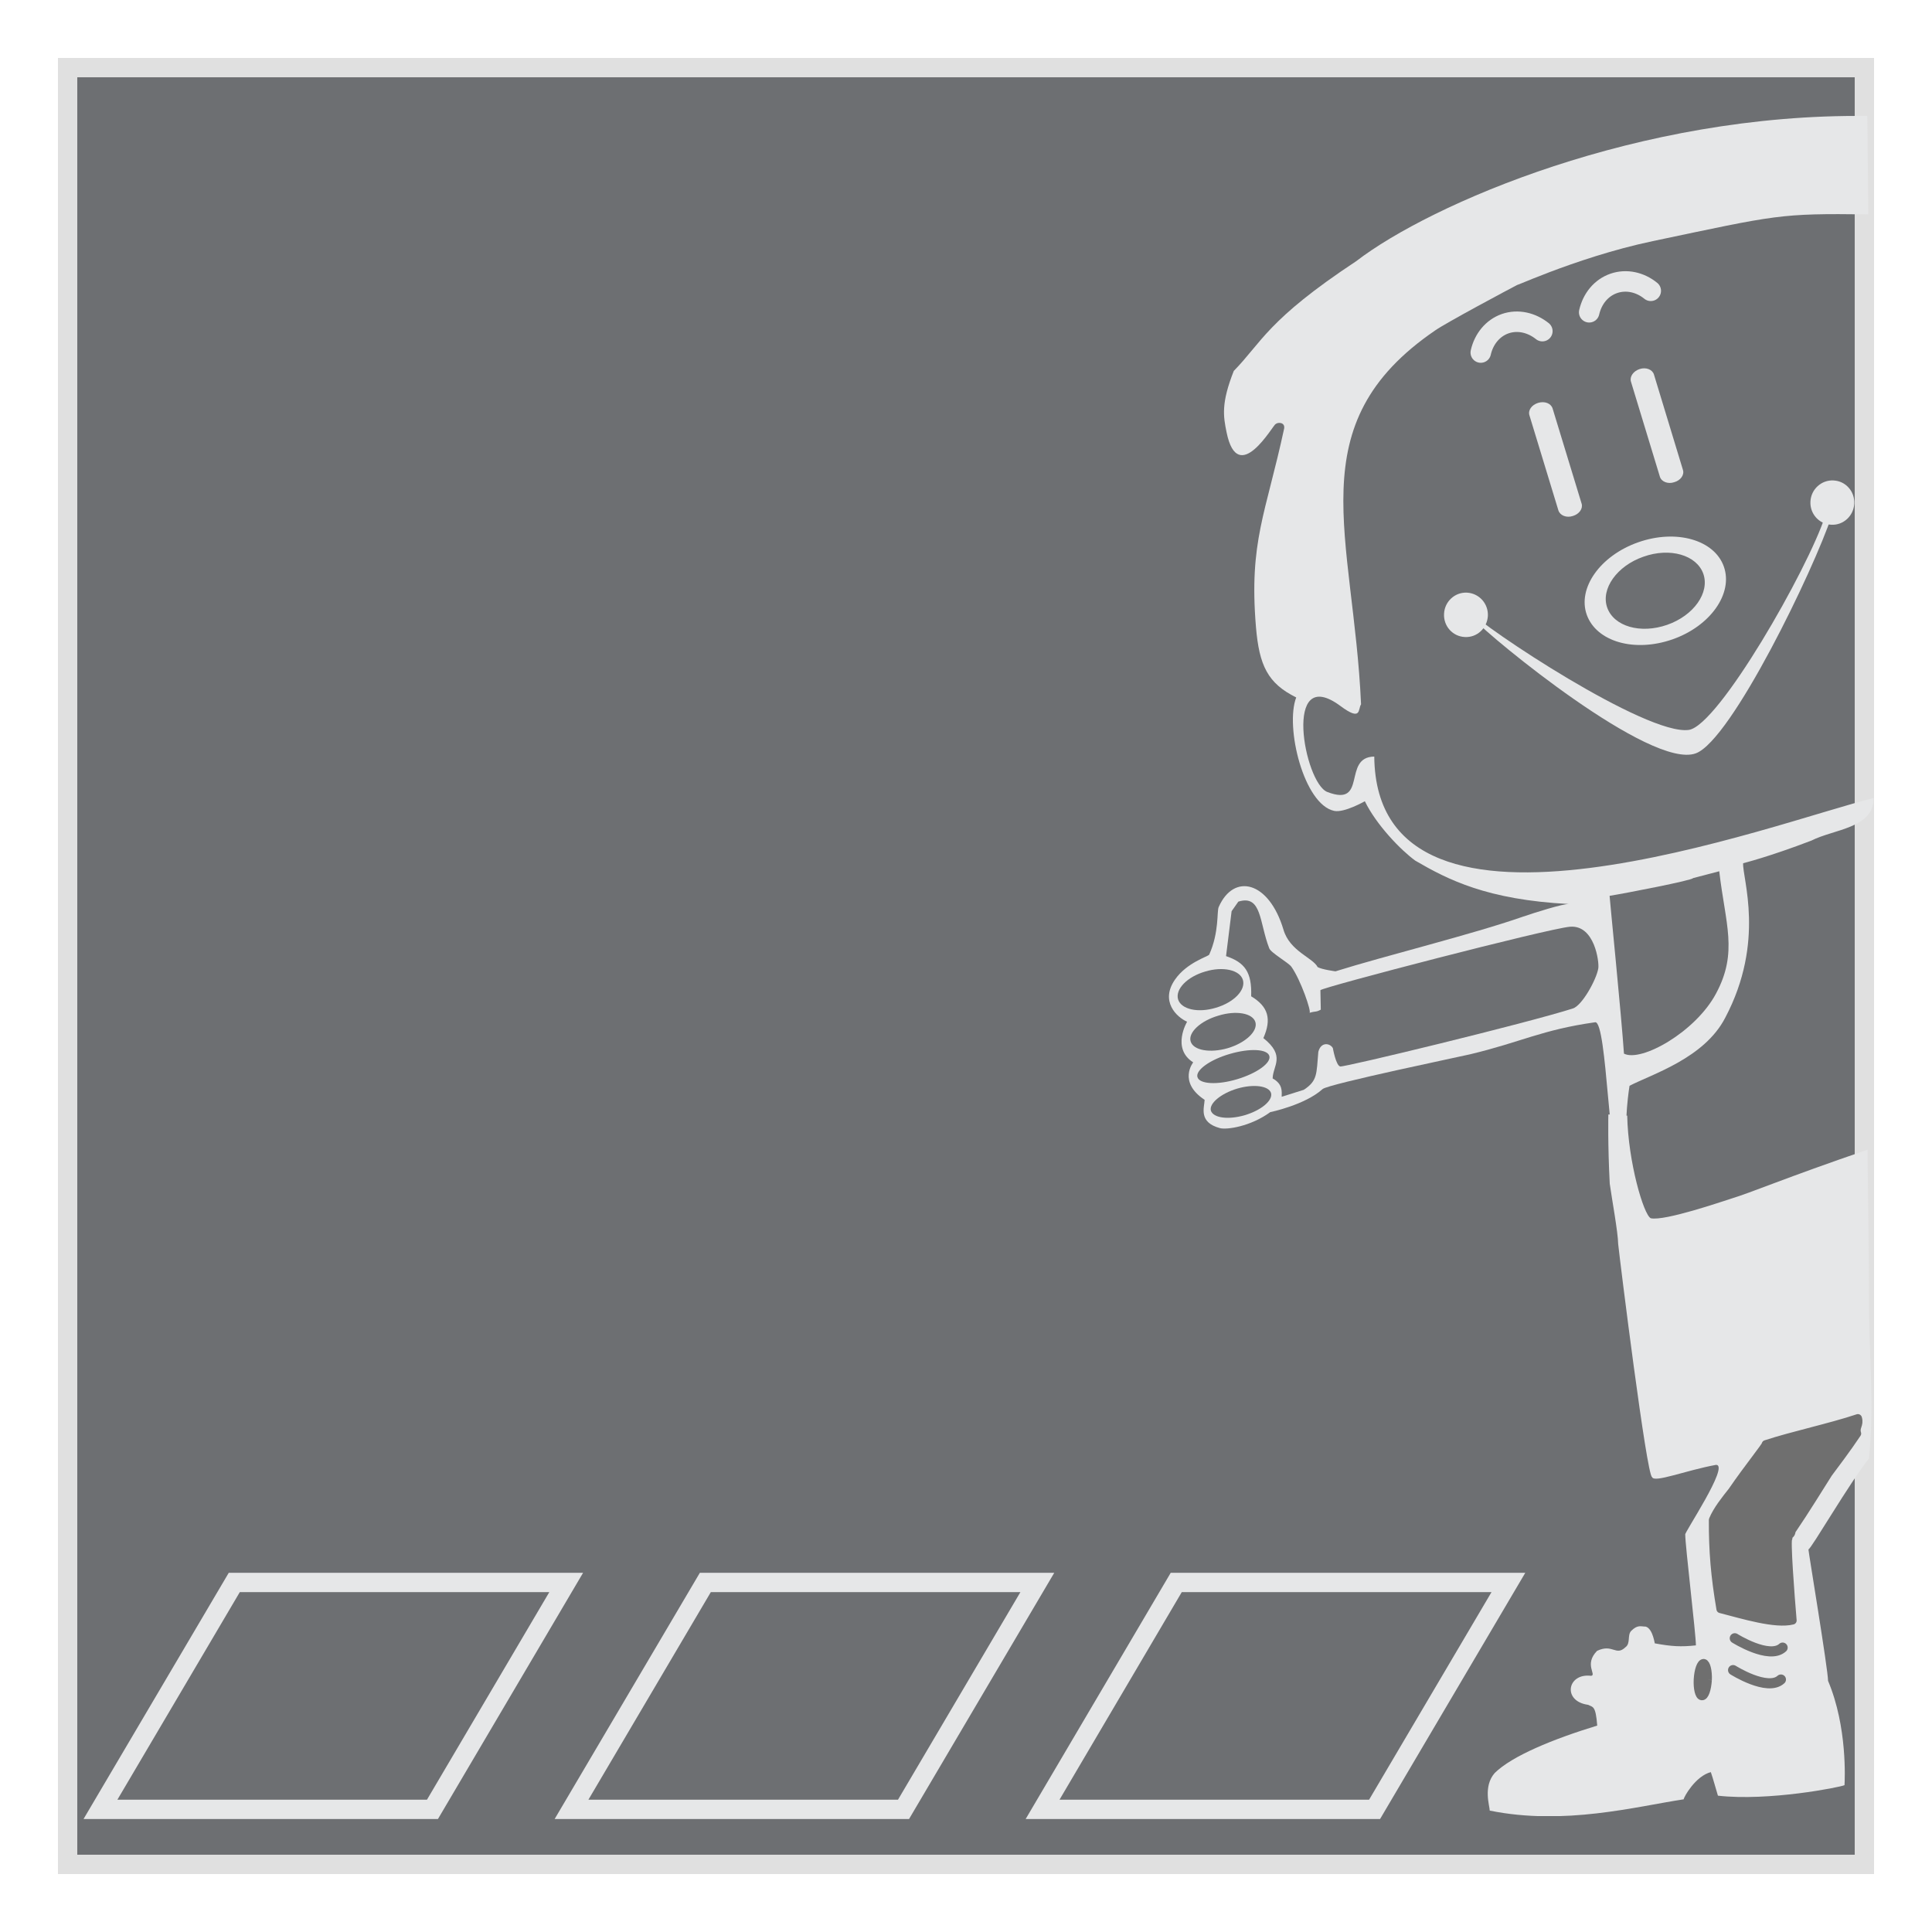 <?xml version="1.0" encoding="utf-8"?>
<!-- Generator: Adobe Illustrator 16.0.0, SVG Export Plug-In . SVG Version: 6.00 Build 0)  -->
<!DOCTYPE svg PUBLIC "-//W3C//DTD SVG 1.1//EN" "http://www.w3.org/Graphics/SVG/1.1/DTD/svg11.dtd">
<svg version="1.1" id="Layer_1" xmlns="http://www.w3.org/2000/svg" xmlns:xlink="http://www.w3.org/1999/xlink" x="0px" y="0px"
	 width="25px" height="25px" viewBox="0 0 25 25" enable-background="new 0 0 25 25" xml:space="preserve">
<rect x="0.875" y="0.875" fill="#6D6F72" width="23.25" height="23.25"/>
<g>
	<path fill="#E0E0E0" d="M24,1v23H1V1H24 M24.25,0.75H0.75v23.5h23.5V0.75L24.25,0.75z"/>
</g>
<g>
	<g>
		<g>
			<g>
				<g>
					<g>
						<g>
							<g>
								<defs>
									<rect id="SVGID_1_" x="15.123" y="1.5" width="9.229" height="22"/>
								</defs>
								<clipPath id="SVGID_2_">
									<use xlink:href="#SVGID_1_"  overflow="visible"/>
								</clipPath>
								<path clip-path="url(#SVGID_2_)" fill="#E6E7E8" d="M24.163,1.501l0.013,1.273c-1.155-0.014-1.173,0.006-2.789,0.346
									c-1.033,0.217-1.963,0.674-1.711,0.544c-0.187,0.098-0.955,0.508-1.104,0.611c-1.787,1.22-1.057,2.649-0.96,4.839
									c-0.042,0.06,0.011,0.228-0.266,0.022c-0.753-0.559-0.47,0.995-0.171,1.112c0.526,0.203,0.191-0.453,0.608-0.458
									c0.027,2.838,5.251,0.827,6.461,0.537c0.004,0.391-0.515,0.402-0.804,0.55c-0.551,0.211-0.884,0.293-0.884,0.293
									c-0.012,0.191,0.291,1.012-0.232,2c-0.27,0.523-0.946,0.729-1.238,0.88c0,0-0.08,0.479-0.025,0.84
									c0.014,0.08-0.047,0.085-0.097,0.145c-0.144,0.163-0.166-1.829-0.323-1.807c-0.693,0.098-0.951,0.255-1.62,0.415
									c-0.079,0.02-1.829,0.383-1.906,0.449c-0.229,0.207-0.678,0.299-0.678,0.299c-0.256,0.187-0.564,0.23-0.651,0.207
									c-0.278-0.075-0.204-0.261-0.198-0.366C15.237,14,15.44,13.747,15.44,13.747c-0.285-0.18-0.079-0.526-0.079-0.526
									c-0.134-0.058-0.353-0.264-0.156-0.546c0.153-0.221,0.432-0.299,0.442-0.322c0.131-0.292,0.097-0.56,0.123-0.616
									c0.194-0.442,0.649-0.339,0.838,0.293c0.082,0.28,0.381,0.362,0.442,0.484c0.055,0.032,0.231,0.055,0.231,0.055
									c0.651-0.204,1.761-0.475,2.428-0.708c0.149-0.051,0.515-0.167,0.594-0.163c-1.063-0.055-1.566-0.315-1.989-0.561
									c-0.185-0.134-0.503-0.461-0.653-0.769c0,0-0.266,0.152-0.396,0.125c-0.393-0.081-0.639-1.086-0.492-1.468
									c-0.37-0.183-0.479-0.415-0.521-0.912c-0.092-1.107,0.129-1.469,0.365-2.569c0.013-0.079-0.079-0.085-0.111-0.056
									c-0.027,0-0.486,0.828-0.634,0.107c-0.043-0.21-0.072-0.377,0.093-0.795c0.361-0.368,0.432-0.659,1.584-1.42
									C18.505,2.644,21.206,1.464,24.163,1.501C24.588,1.543,24.163,1.501,24.163,1.501"/>
							</g>
						</g>
					</g>
				</g>
			</g>
			<g>
				<g>
					<g>
						<g>
							<g>
								<defs>
									<rect id="SVGID_3_" x="15.123" y="1.5" width="9.229" height="22"/>
								</defs>
								<clipPath id="SVGID_4_">
									<use xlink:href="#SVGID_3_"  overflow="visible"/>
								</clipPath>
								<path clip-path="url(#SVGID_4_)" fill="#E6E7E8" d="M20.466,6.517c0.02,0.064-0.031,0.136-0.114,0.16
									c-0.081,0.027-0.164-0.006-0.186-0.071l-0.375-1.231c-0.021-0.065,0.028-0.136,0.113-0.162
									c0.084-0.025,0.164,0.006,0.186,0.071L20.466,6.517z"/>
							</g>
						</g>
					</g>
				</g>
			</g>
			<g>
				<g>
					<g>
						<g>
							<g>
								<defs>
									<rect id="SVGID_5_" x="15.123" y="1.5" width="9.229" height="22"/>
								</defs>
								<clipPath id="SVGID_6_">
									<use xlink:href="#SVGID_5_"  overflow="visible"/>
								</clipPath>
								<path clip-path="url(#SVGID_6_)" fill="#E6E7E8" d="M21.777,6.08c0.021,0.064-0.029,0.137-0.114,0.16
									c-0.079,0.027-0.164-0.006-0.184-0.071l-0.375-1.232c-0.018-0.064,0.032-0.136,0.114-0.162s0.164,0.006,0.184,0.071
									L21.777,6.08z"/>
							</g>
						</g>
					</g>
				</g>
			</g>
			<g>
				<g>
					<g>
						<g>
							<g>
								<defs>
									<rect id="SVGID_7_" x="15.123" y="1.5" width="9.229" height="22"/>
								</defs>
								<clipPath id="SVGID_8_">
									<use xlink:href="#SVGID_7_"  overflow="visible"/>
								</clipPath>
								
									<path clip-path="url(#SVGID_8_)" fill="none" stroke="#E6E7E8" stroke-width="0.265" stroke-linecap="round" stroke-miterlimit="10" d="
									M20.564,4.041c0.04-0.175,0.154-0.317,0.318-0.374c0.164-0.057,0.343-0.015,0.479,0.096 M19.161,4.562
									c0.039-0.174,0.154-0.317,0.317-0.374c0.164-0.056,0.341-0.014,0.48,0.097"/>
							</g>
						</g>
					</g>
				</g>
			</g>
			<g>
				<g>
					<g>
						<g>
							<g>
								<defs>
									<rect id="SVGID_9_" x="15.123" y="1.5" width="9.229" height="22"/>
								</defs>
								<clipPath id="SVGID_10_">
									<use xlink:href="#SVGID_9_"  overflow="visible"/>
								</clipPath>
								<path clip-path="url(#SVGID_10_)" fill="#E6E7E8" d="M23.701,6.677c-0.224,0.682-1.295,2.901-1.757,3.071
									c-0.579,0.216-2.664-1.504-2.86-1.725l-0.085-0.127c0.194,0.222,2.307,1.625,2.854,1.549
									c0.385-0.055,1.543-2.084,1.764-2.767L23.701,6.677z"/>
							</g>
						</g>
					</g>
				</g>
			</g>
			<g>
				<g>
					<g>
						<g>
							<g>
								<defs>
									<rect id="SVGID_11_" x="15.123" y="1.5" width="9.229" height="22"/>
								</defs>
								<clipPath id="SVGID_12_">
									<use xlink:href="#SVGID_11_"  overflow="visible"/>
								</clipPath>
								<path clip-path="url(#SVGID_12_)" fill="#E6E7E8" d="M23.994,6.518c-0.009,0.159-0.142,0.281-0.298,0.272
									c-0.157-0.007-0.278-0.142-0.269-0.301c0.008-0.158,0.142-0.28,0.298-0.272C23.883,6.224,24.002,6.359,23.994,6.518"/>
							</g>
						</g>
					</g>
				</g>
			</g>
			<g>
				<g>
					<g>
						<g>
							<g>
								<defs>
									<rect id="SVGID_13_" x="15.123" y="1.5" width="9.229" height="22"/>
								</defs>
								<clipPath id="SVGID_14_">
									<use xlink:href="#SVGID_13_"  overflow="visible"/>
								</clipPath>
								<path clip-path="url(#SVGID_14_)" fill="#E6E7E8" d="M19.253,7.971c-0.01,0.159-0.142,0.281-0.298,0.272
									c-0.158-0.007-0.278-0.142-0.269-0.301c0.007-0.159,0.142-0.282,0.298-0.273C19.141,7.678,19.261,7.812,19.253,7.971"/>
							</g>
						</g>
					</g>
				</g>
			</g>
			<g>
				<g>
					<g>
						<g>
							<g>
								<defs>
									<rect id="SVGID_15_" x="15.123" y="1.5" width="9.229" height="22"/>
								</defs>
								<clipPath id="SVGID_16_">
									<use xlink:href="#SVGID_15_"  overflow="visible"/>
								</clipPath>
								<path clip-path="url(#SVGID_16_)" fill="#E6E7E8" d="M21.056,14.436c0.012,0.602,0.213,1.285,0.305,1.328
									c0.179,0.04,0.935-0.221,1.023-0.248c0.296-0.09,0.688-0.264,1.782-0.639c0,0.202,0.019,1.406,0.018,1.812
									c-0.006,0.902,0.076,1.414,0,2.185c-0.25,0.311-0.753,1.179-0.783,1.175c0,0.03,0.254,1.558,0.254,1.701
									c0.253,0.6,0.216,1.285,0.213,1.35c-0.058,0.027-0.983,0.21-1.638,0.136c-0.027-0.087-0.062-0.219-0.092-0.305
									c-0.198,0.051-0.351,0.324-0.351,0.352c-0.625,0.095-1.545,0.342-2.51,0.146c0-0.057-0.089-0.313,0.065-0.487
									c0.224-0.22,0.75-0.437,1.326-0.613c-0.02-0.26-0.055-0.237-0.119-0.269c-0.335-0.046-0.27-0.414,0.041-0.375
									c0.073-0.013-0.096-0.148,0.076-0.323c0.203-0.097,0.242,0.073,0.367-0.047c0.07-0.05,0.021-0.157,0.075-0.212
									c0.084-0.083,0.125-0.055,0.187-0.055c0.098,0.027,0.119,0.246,0.119,0.217c0.216,0.04,0.338,0.047,0.531,0.026
									c0-0.144-0.138-1.289-0.138-1.433c-0.028-0.002,0.58-0.903,0.399-0.903c-0.398,0.073-0.803,0.237-0.828,0.158
									c-0.069-0.009-0.415-2.786-0.439-3.017c-0.003-0.157-0.08-0.572-0.109-0.779c-0.027-0.512-0.018-0.896-0.018-0.896
									C20.958,14.42,20.91,14.436,21.056,14.436"/>
							</g>
						</g>
					</g>
				</g>
			</g>
			<g>
				<g>
					<g>
						<g>
							<g>
								<defs>
									<rect id="SVGID_17_" x="15.123" y="1.5" width="9.229" height="22"/>
								</defs>
								<clipPath id="SVGID_18_">
									<use xlink:href="#SVGID_17_"  overflow="visible"/>
								</clipPath>
								
									<path clip-path="url(#SVGID_18_)" fill="#6F6F6F" stroke="#6F6F6F" stroke-width="0.105" stroke-linecap="round" stroke-linejoin="round" stroke-miterlimit="10" d="
									M23.196,20.969c-0.027-0.317-0.084-1.064-0.055-1.064c0-0.058,0.041-0.037,0.041-0.096c0.19-0.279,0.362-0.563,0.477-0.743
									c0.057-0.076,0.251-0.333,0.372-0.516c-0.027-0.085,0.037-0.112,0.01-0.199c-0.348,0.117-0.845,0.223-1.192,0.337
									c0,0.026-0.216,0.287-0.438,0.61c-0.083,0.104-0.193,0.241-0.246,0.37c-0.002,0.402,0.026,0.73,0.098,1.153
									C22.561,20.898,22.976,21.025,23.196,20.969"/>
							</g>
						</g>
					</g>
				</g>
			</g>
			<g>
				<g>
					<g>
						<g>
							<g>
								<defs>
									<rect id="SVGID_19_" x="15.123" y="1.5" width="9.229" height="22"/>
								</defs>
								<clipPath id="SVGID_20_">
									<use xlink:href="#SVGID_19_"  overflow="visible"/>
								</clipPath>
								
									<path clip-path="url(#SVGID_20_)" fill="none" stroke="#6F6F6F" stroke-width="0.131" stroke-linecap="round" stroke-miterlimit="10" d="
									M22.426,21.611c0,0,0.445,0.281,0.619,0.122 M22.448,21.199c0,0,0.445,0.28,0.619,0.121"/>
							</g>
						</g>
					</g>
				</g>
			</g>
			<g>
				<g>
					<g>
						<g>
							<g>
								<defs>
									<rect id="SVGID_21_" x="15.123" y="1.5" width="9.229" height="22"/>
								</defs>
								<clipPath id="SVGID_22_">
									<use xlink:href="#SVGID_21_"  overflow="visible"/>
								</clipPath>
								<path clip-path="url(#SVGID_22_)" fill="#6F6F6F" stroke="#6F6F6F" stroke-width="0.105" stroke-miterlimit="10" d="
									M22.099,21.738c-0.008,0.12-0.039,0.214-0.077,0.211c-0.035-0.002-0.059-0.1-0.053-0.216
									c0.007-0.122,0.04-0.214,0.077-0.214C22.079,21.524,22.104,21.621,22.099,21.738"/>
							</g>
						</g>
					</g>
				</g>
			</g>
			<g>
				<g>
					<g>
						<g>
							<g>
								<defs>
									<rect id="SVGID_23_" x="15.123" y="1.5" width="9.229" height="22"/>
								</defs>
								<clipPath id="SVGID_24_">
									<use xlink:href="#SVGID_23_"  overflow="visible"/>
								</clipPath>
								<g clip-path="url(#SVGID_24_)">
									
										<ellipse transform="matrix(-0.944 0.331 -0.331 -0.944 44.164 7.772)" fill="none" cx="21.42" cy="7.649" rx="0.658" ry="0.466"/>
									<path fill="#E6E7E8" d="M22.307,7.333c-0.121-0.347-0.616-0.489-1.108-0.316c-0.491,0.172-0.79,0.593-0.666,0.939
										c0.125,0.347,0.616,0.49,1.11,0.317C22.131,8.102,22.429,7.681,22.307,7.333z M21.574,8.085
										c-0.346,0.121-0.691,0.021-0.777-0.223c-0.085-0.242,0.126-0.539,0.468-0.658c0.344-0.123,0.69-0.022,0.776,0.221
										C22.126,7.669,21.917,7.965,21.574,8.085z"/>
								</g>
							</g>
						</g>
					</g>
				</g>
			</g>
		</g>
		<path fill="#6D6F72" d="M21.907,11.363c0,0.027-0.883,0.198-1.079,0.229c0,0.028,0.154,1.563,0.186,2.042
			c0.224,0.115,0.928-0.283,1.191-0.777c0.289-0.537,0.12-0.904,0.042-1.583L21.907,11.363z"/>
		<path fill="#6D6F72" d="M17.059,13.612c0.032-0.132,0.149-0.117,0.188-0.05c0,0,0.04,0.229,0.096,0.238
			c0.051,0.012,2.403-0.557,3.009-0.75c0.119-0.036,0.306-0.373,0.33-0.52c0.013-0.08-0.047-0.566-0.368-0.538
			c-0.293,0.026-3.208,0.784-3.228,0.821l0.005,0.252c-0.067,0.036-0.06,0.015-0.146,0.041c0.029-0.01-0.112-0.424-0.235-0.597
			c-0.037-0.052-0.265-0.18-0.286-0.238c-0.13-0.333-0.095-0.699-0.4-0.604l-0.087,0.124l-0.072,0.581
			c0.241,0.082,0.336,0.205,0.325,0.52c0.222,0.133,0.267,0.294,0.158,0.541c0.292,0.232,0.123,0.356,0.12,0.522
			c0.135,0.074,0.117,0.172,0.117,0.237l0.286-0.09C17.051,13.984,17.034,13.897,17.059,13.612"/>
		<path fill="#6D6F72" d="M16.245,13.227c0.033,0.116-0.126,0.267-0.357,0.336c-0.229,0.067-0.447,0.029-0.481-0.087
			c-0.035-0.114,0.127-0.266,0.357-0.333C15.995,13.071,16.211,13.11,16.245,13.227"/>
		<path fill="#6D6F72" d="M16.083,12.68c0.039,0.132-0.118,0.292-0.349,0.36c-0.232,0.071-0.45,0.021-0.49-0.109
			c-0.037-0.131,0.117-0.291,0.35-0.359C15.826,12.501,16.045,12.552,16.083,12.68"/>
		<path fill="#6D6F72" d="M16.425,13.663c0.027,0.09-0.159,0.225-0.417,0.302c-0.255,0.077-0.487,0.064-0.513-0.027
			c-0.027-0.088,0.159-0.225,0.418-0.3C16.169,13.563,16.397,13.572,16.425,13.663"/>
		<path fill="#6D6F72" d="M16.447,14.143c0.027,0.095-0.124,0.223-0.338,0.287c-0.214,0.063-0.409,0.037-0.44-0.058
			c-0.026-0.092,0.127-0.221,0.339-0.285C16.221,14.024,16.417,14.05,16.447,14.143"/>
	</g>
	<g>
		<g>
			<g>
				<path fill="#E6E7E8" d="M7.108,20.602l-1.583,2.686H1.519l1.584-2.686H7.108 M7.545,20.352H2.96l-1.879,3.186h4.586
					L7.545,20.352L7.545,20.352z"/>
			</g>
		</g>
		<g>
			<g>
				<g>
					<path fill="#E6E7E8" d="M13.204,20.602l-1.584,2.686H7.614l1.584-2.686H13.204 M13.642,20.352H9.056l-1.879,3.186h4.586
						L13.642,20.352L13.642,20.352z"/>
				</g>
			</g>
		</g>
		<g>
			<g>
				<path fill="#E6E7E8" d="M19.3,20.602l-1.584,2.686H13.71l1.582-2.686H19.3 M19.737,20.352h-4.588l-1.877,3.186h4.586
					L19.737,20.352L19.737,20.352z"/>
			</g>
		</g>
	</g>
</g>
</svg>
